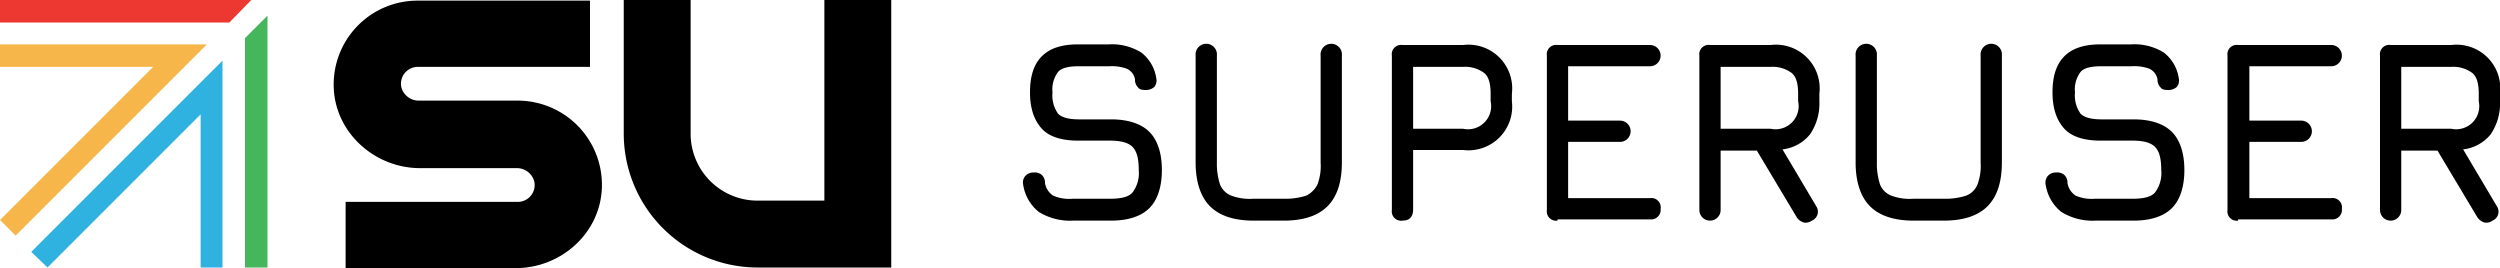 <svg id="Layer_1" data-name="Layer 1" xmlns="http://www.w3.org/2000/svg" viewBox="0 0 400 42.9"><defs><style>.cls-1{fill:#f6b649;}.cls-2{fill:#ec3830;}.cls-3{fill:#45b65c;}.cls-4{fill:#2fb2df;}</style></defs><polygon class="cls-1" points="0 7.1 0 10.7 24.5 10.7 0 35.2 2.5 37.7 33.1 7.1 0 7.1"/><polygon class="cls-2" points="36.7 3.6 40.2 0 0 0 0 3.6 36.7 3.6"/><polygon class="cls-3" points="39.2 6.1 39.2 42.8 42.8 42.8 42.8 2.5 39.2 6.1"/><polygon class="cls-4" points="35.6 42.8 35.6 9.7 5 40.3 7.6 42.8 32.1 18.3 32.1 42.8 35.6 42.8"/><path d="M132.9,94.7H117a2.88,2.88,0,0,1-2.8-2.2,2.7,2.7,0,0,1,2.6-3.2h27.6V78.7H116.8a13.42,13.42,0,0,0-13.4,14c.3,7.2,6.6,12.8,13.8,12.8h15.5a2.88,2.88,0,0,1,2.8,2.2,2.7,2.7,0,0,1-2.6,3.2H105.3v10.6h27.2c7.2,0,13.5-5.5,13.8-12.8A13.48,13.48,0,0,0,132.9,94.7Z" transform="translate(-50 -78.6)"/><path d="M181.9,78.6v32.1H171.2A10.71,10.71,0,0,1,160.5,100h0V78.6H149.8V100h0a21.42,21.42,0,0,0,21.4,21.4h21.4V78.6Z" transform="translate(-50 -78.6)"/><path d="M221.7,113.9a9.49,9.49,0,0,1-5.5-1.4,6.9,6.9,0,0,1-2.5-4.4,1.59,1.59,0,0,1,.4-1.4,1.73,1.73,0,0,1,1.3-.5,1.7,1.7,0,0,1,1.3.4,1.73,1.73,0,0,1,.5,1.3,3,3,0,0,0,1.3,2,6.44,6.44,0,0,0,3.1.5h6c1.8,0,3-.3,3.6-1a5.15,5.15,0,0,0,1-3.6c0-1.8-.3-3-1-3.7s-1.9-1-3.6-1h-5.1c-2.6,0-4.6-.6-5.8-1.9s-1.9-3.2-1.9-5.8.6-4.5,1.9-5.8,3.2-1.9,5.8-1.9h4.9a8.91,8.91,0,0,1,5.2,1.3,6.33,6.33,0,0,1,2.4,4.1,1.65,1.65,0,0,1-.3,1.4,2,2,0,0,1-1.4.5c-.6,0-1-.1-1.2-.4a1.73,1.73,0,0,1-.5-1.3,2.31,2.31,0,0,0-1.3-1.7,6.91,6.91,0,0,0-2.8-.4h-4.9q-2.55,0-3.3.9a4.65,4.65,0,0,0-.9,3.3,5,5,0,0,0,.9,3.4c.6.6,1.7.9,3.4.9h5.1c2.7,0,4.8.7,6.1,2s2,3.4,2,6.1-.7,4.8-2,6.1-3.4,2-6.1,2Z" transform="translate(-50 -78.6)"/><path d="M250.6,113.9c-3.2,0-5.5-.8-7-2.3s-2.3-3.9-2.3-7V87.5a1.71,1.71,0,1,1,3.4,0v17.1a10.84,10.84,0,0,0,.5,3.5,3.19,3.19,0,0,0,1.8,1.8,8.36,8.36,0,0,0,3.5.5h5a10.84,10.84,0,0,0,3.5-.5,3.92,3.92,0,0,0,1.8-1.8,8.36,8.36,0,0,0,.5-3.5V87.5a1.71,1.71,0,1,1,3.4,0v17.1c0,3.2-.8,5.5-2.3,7s-3.8,2.3-7,2.3Z" transform="translate(-50 -78.6)"/><path d="M274.4,113.9a1.49,1.49,0,0,1-1.7-1.7V87.5a1.49,1.49,0,0,1,1.7-1.7h9.7a7,7,0,0,1,7.8,7.8v1.2a7,7,0,0,1-7.8,7.8h-8v9.5C276.1,113.3,275.5,113.9,274.4,113.9Zm1.7-14.7h8a3.7,3.7,0,0,0,4.4-4.4V93.6c0-1.6-.3-2.7-1-3.3a5.1,5.1,0,0,0-3.4-1h-8Z" transform="translate(-50 -78.6)"/><path d="M299.2,113.9a1.49,1.49,0,0,1-1.7-1.7V87.5a1.49,1.49,0,0,1,1.7-1.7H314a1.7,1.7,0,0,1,0,3.4H300.9v8.7h8.3a1.7,1.7,0,0,1,0,3.4h-8.3v9H314a1.49,1.49,0,0,1,1.7,1.7,1.53,1.53,0,0,1-1.7,1.7H299.2Z" transform="translate(-50 -78.6)"/><path d="M339.9,113.9a1.67,1.67,0,0,1-1.3.3,2.1,2.1,0,0,1-1.1-.8l-6.4-10.7h-5.8v9.5a1.7,1.7,0,1,1-3.4,0V87.5a1.49,1.49,0,0,1,1.7-1.7h9.7a7,7,0,0,1,7.8,7.8v1.2a8.75,8.75,0,0,1-1.5,5.3,6.63,6.63,0,0,1-4.4,2.4l5.4,9.1A1.55,1.55,0,0,1,339.9,113.9ZM325.3,99.2h8a3.7,3.7,0,0,0,4.4-4.4V93.6c0-1.6-.3-2.7-1-3.3a5.1,5.1,0,0,0-3.4-1h-8Z" transform="translate(-50 -78.6)"/><path d="M356.2,113.9c-3.2,0-5.5-.8-7-2.3s-2.3-3.9-2.3-7V87.5a1.71,1.71,0,1,1,3.4,0v17.1a10.84,10.84,0,0,0,.5,3.5,3.19,3.19,0,0,0,1.8,1.8,8.36,8.36,0,0,0,3.5.5h5a10.84,10.84,0,0,0,3.5-.5,3.19,3.19,0,0,0,1.8-1.8,8.36,8.36,0,0,0,.5-3.5V87.5a1.71,1.71,0,1,1,3.4,0v17.1c0,3.2-.8,5.5-2.3,7s-3.8,2.3-7,2.3Z" transform="translate(-50 -78.6)"/><path d="M385.3,113.9a9.49,9.49,0,0,1-5.5-1.4,6.9,6.9,0,0,1-2.5-4.4,1.59,1.59,0,0,1,.4-1.4,1.73,1.73,0,0,1,1.3-.5,1.7,1.7,0,0,1,1.3.4,1.73,1.73,0,0,1,.5,1.3,3,3,0,0,0,1.3,2,6.44,6.44,0,0,0,3.1.5h6c1.8,0,3-.3,3.6-1a5.15,5.15,0,0,0,1-3.6c0-1.8-.3-3-1-3.7s-1.9-1-3.6-1h-5.1c-2.6,0-4.6-.6-5.8-1.9s-1.9-3.2-1.9-5.8.6-4.5,1.9-5.8,3.2-1.9,5.8-1.9H391a8.91,8.91,0,0,1,5.2,1.3,6.33,6.33,0,0,1,2.4,4.1,1.65,1.65,0,0,1-.3,1.4,2,2,0,0,1-1.4.5c-.6,0-1-.1-1.2-.4a1.73,1.73,0,0,1-.5-1.3,2.31,2.31,0,0,0-1.3-1.7,6.91,6.91,0,0,0-2.8-.4h-4.9q-2.55,0-3.3.9a4.65,4.65,0,0,0-.9,3.3,5,5,0,0,0,.9,3.4c.6.6,1.7.9,3.4.9h5.1c2.7,0,4.8.7,6.1,2s2,3.4,2,6.1-.7,4.8-2,6.1-3.4,2-6.1,2Z" transform="translate(-50 -78.6)"/><path d="M408.1,113.9a1.49,1.49,0,0,1-1.7-1.7V87.5a1.49,1.49,0,0,1,1.7-1.7H423a1.7,1.7,0,0,1,0,3.4H409.9v8.7h8.3a1.7,1.7,0,0,1,0,3.4h-8.3v9H423a1.49,1.49,0,0,1,1.7,1.7,1.53,1.53,0,0,1-1.7,1.7H408.1Z" transform="translate(-50 -78.6)"/><path d="M448.8,113.9a1.67,1.67,0,0,1-1.3.3,2.1,2.1,0,0,1-1.1-.8L440,102.7h-5.8v9.5a1.7,1.7,0,0,1-3.4,0V87.5a1.49,1.49,0,0,1,1.7-1.7h9.7a7,7,0,0,1,7.8,7.8v1.2a8.75,8.75,0,0,1-1.5,5.3,6.63,6.63,0,0,1-4.4,2.4l5.4,9.1A1.55,1.55,0,0,1,448.8,113.9ZM434.2,99.2h8a3.7,3.7,0,0,0,4.4-4.4V93.6c0-1.6-.3-2.7-1-3.3a5.1,5.1,0,0,0-3.4-1h-8Z" transform="translate(-50 -78.6)"/></svg>